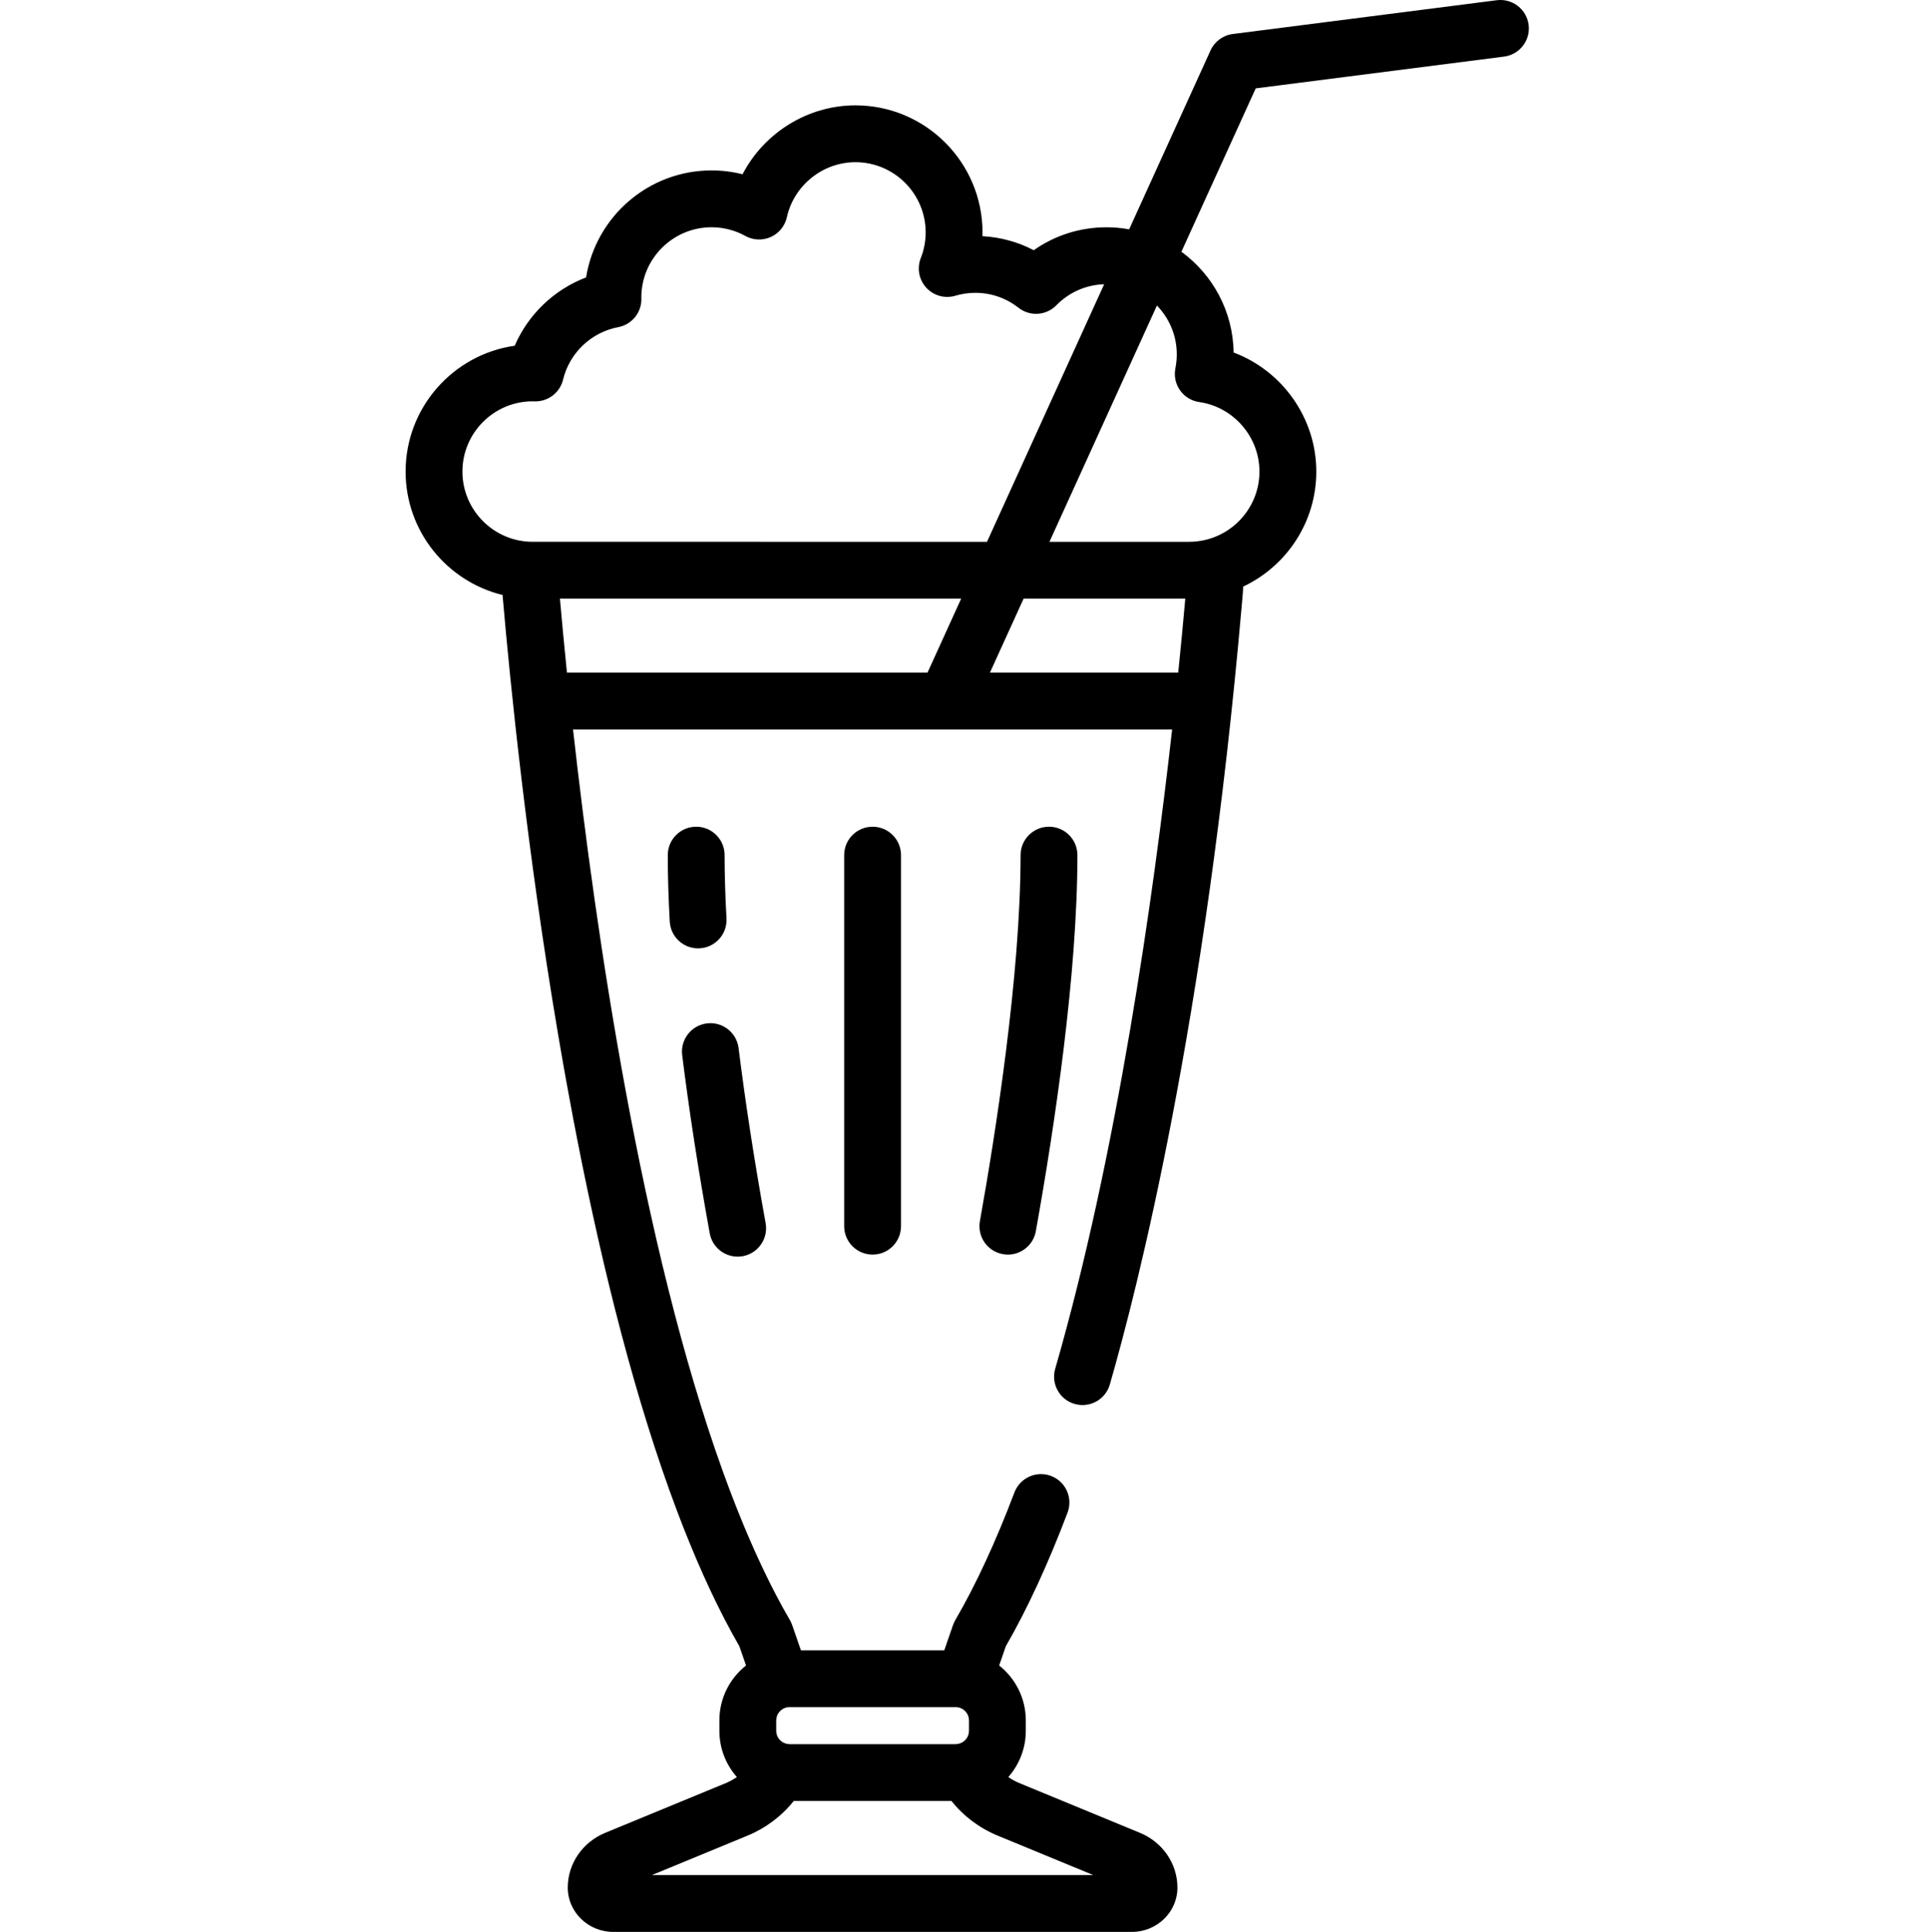 <svg viewBox="-107 0 511 512" xmlns="http://www.w3.org/2000/svg"><path d="m298.145 6.574c-.527-4.125-4.309-7.035-8.426-6.516l-69.98 8.953c-2.586.328-4.82 1.977-5.898 4.352l-21.57 47.414c-1.945-.352-3.945-.543-5.988-.543-7.012 0-13.68 2.125-19.297 6.078-4.203-2.195-8.801-3.457-13.598-3.719.012-.332.016-.664.016-.992 0-18.57-15.105-33.68-33.676-33.68-12.723 0-24.23 7.32-29.922 18.262-2.676-.672-5.434-1.02-8.207-1.02-16.758 0-30.699 12.305-33.258 28.355-8.473 3.234-15.32 9.781-18.926 18.109-16.32 2.324-28.914 16.391-28.914 33.344 0 15.82 10.969 29.121 25.699 32.715.027.34.059.691.09 1.051 1.922 22.242 6.359 66.516 14.57 115.062.055.316.109.637.164.957.176 1.047.355 2.094.539 3.145.105.605.211 1.207.316 1.812.152.875.305 1.75.457 2.629.164.91.328 1.828.488 2.742.109.605.219 1.207.328 1.816.59 3.277 1.203 6.562 1.828 9.855.027.125.051.25.074.375.297 1.566.602 3.137.91 4.703.027.145.055.289.082.434 6.754 34.422 15.426 69.113 26.441 98.289.051.133.102.262.152.395.469 1.238.945 2.469 1.422 3.688.109.281.223.562.332.84.43 1.09.867 2.172 1.305 3.242.125.305.246.613.375.914.457 1.117.922 2.223 1.391 3.316.09.219.184.438.277.652 1.113 2.598 2.254 5.137 3.414 7.613.168.363.34.719.512 1.082.402.844.805 1.684 1.211 2.512.211.434.426.863.641 1.293.375.758.754 1.508 1.137 2.25.223.434.445.867.668 1.293.402.77.809 1.527 1.215 2.285.199.367.395.738.594 1.105.605 1.102 1.215 2.191 1.832 3.262l1.762 5.09c-4.297 3.41-7.062 8.66-7.062 14.555v2.773c0 4.688 1.762 8.969 4.637 12.242-.914.625-1.895 1.176-2.949 1.609l-31.93 13.168c-6.043 2.492-9.945 8.191-9.945 14.52 0 6.473 5.41 11.742 12.066 11.742h137.457c6.656 0 12.066-5.27 12.066-11.742 0-6.328-3.902-12.027-9.945-14.52-.004 0-.004 0-.004 0l-31.922-13.168c-1.059-.434-2.039-.984-2.953-1.609 2.879-3.273 4.637-7.555 4.637-12.242v-2.773c0-5.895-2.766-11.148-7.062-14.555l1.762-5.09c5.711-9.91 11.215-21.824 16.367-35.426 1.473-3.887-.484-8.234-4.375-9.707-3.883-1.473-8.238.48-9.711 4.375-4.957 13.09-10.219 24.445-15.633 33.758-.004.008-.008.016-.012.023-.008.012-.016.027-.023.039-.039.07-.07.141-.109.211-.074.141-.152.281-.223.426-.102.227-.195.453-.277.691l-2.309 6.672h-38l-2.312-6.672c-.16-.461-.363-.906-.605-1.328-.59-1.012-1.172-2.043-1.75-3.09-.195-.348-.383-.707-.574-1.055-.387-.711-.77-1.422-1.152-2.145-.223-.426-.445-.855-.668-1.285-.344-.664-.684-1.336-1.027-2.016-.23-.461-.461-.926-.691-1.395-.332-.668-.656-1.34-.98-2.016-.23-.48-.461-.961-.691-1.449-.328-.695-.652-1.402-.977-2.109-.219-.473-.438-.941-.652-1.422-.406-.902-.809-1.816-1.207-2.734-.34-.773-.672-1.555-1.008-2.336-.277-.656-.555-1.309-.832-1.969-.281-.68-.562-1.371-.84-2.059-.219-.535-.438-1.074-.656-1.613-.297-.746-.594-1.496-.887-2.25-.188-.48-.375-.961-.562-1.445-.312-.812-.625-1.629-.934-2.453-.148-.395-.297-.793-.445-1.191-.34-.914-.68-1.836-1.02-2.762-.062-.176-.121-.352-.188-.523-21.637-59.98-33.715-142.816-39.738-196.719h158.781c-4.969 44.215-14.594 112.691-30.988 169.43-1.152 3.992 1.148 8.172 5.145 9.324 3.996 1.156 8.176-1.148 9.328-5.145 7.348-25.43 25.34-96.094 34.961-206.383.109-1.273.215-2.461.305-3.527.043-.52.059-1.039.055-1.555 11.453-5.383 19.406-17.027 19.406-30.496 0-14.199-9.035-26.715-21.914-31.551-.152-10.957-5.574-20.668-13.836-26.707l19.695-43.297 65.816-8.418c4.125-.531 7.043-4.301 6.516-8.43zm-199.414 449.371c0-1.699 1.207-3.117 2.809-3.449.23-.047.469-.07.711-.07h44.047c.242 0 .48.023.711.07 1.602.332 2.809 1.75 2.809 3.449v2.77c0 1.648-1.137 3.023-2.668 3.406-.109.027-.211.043-.312.062-.176.027-.355.055-.539.055h-44.047c-.184 0-.363-.027-.539-.055-.102-.02-.203-.035-.312-.062-1.531-.383-2.668-1.758-2.668-3.406zm-7.633 30.551c4.871-2.008 9.098-5.199 12.27-9.195h41.812c3.172 3.996 7.398 7.188 12.273 9.195l25.316 10.441h-116.988zm47.73-308.234h-95.562c-.809-7.918-1.426-14.605-1.863-19.609h106.348zm-104.195-34.672h-.453c-10.266 0-18.617-8.352-18.617-18.617s8.352-18.617 18.617-18.617l.523.02c3.559.074 6.695-2.301 7.531-5.758 1.715-7.098 7.457-12.559 14.625-13.914 3.613-.68 6.203-3.871 6.133-7.543l-.012-.316c0-10.266 8.352-18.617 18.617-18.617 3.129 0 6.23.801 8.961 2.309 2.078 1.148 4.574 1.25 6.738.273 2.164-.977 3.742-2.918 4.258-5.234 1.871-8.453 9.512-14.59 18.168-14.59 10.266 0 18.617 8.352 18.617 18.617 0 2.332-.434 4.621-1.293 6.797-1.055 2.68-.492 5.727 1.457 7.852 1.949 2.121 4.938 2.949 7.695 2.129 1.727-.516 3.508-.773 5.297-.773 4.188 0 8.148 1.367 11.453 3.961 3.023 2.371 7.348 2.086 10.031-.66 3.395-3.465 7.871-5.418 12.668-5.578l-31.051 68.262zm172.375 16.633c-.43 4.836-1.004 10.93-1.73 18.039h-49.902l8.922-19.609h42.848c-.043.5-.09 1.035-.137 1.57zm3.836-53.672c9.098 1.301 15.961 9.223 15.961 18.422 0 8.953-6.355 16.445-14.789 18.215-.605.129-1.219.223-1.832.289-.02.004-.039.008-.059.012-.645.066-1.293.102-1.934.102h-37.043l28.484-62.621c3.25 3.355 5.262 7.914 5.262 12.941 0 1.238-.125 2.48-.367 3.695-.41 2.027.035 4.141 1.23 5.832 1.195 1.695 3.035 2.82 5.086 3.113zm0 0"/><path d="m116.742 226.629v98.332c0 4.16 3.371 7.531 7.531 7.531 4.16 0 7.531-3.371 7.531-7.531v-98.332c0-4.16-3.371-7.531-7.531-7.531-4.16 0-7.531 3.371-7.531 7.531zm0 0"/><path d="m171.027 219.098c-4.16 0-7.531 3.371-7.531 7.531 0 31.969-6.754 74.5-10.781 97.008-.73 4.094 1.992 8.008 6.09 8.738.449.082.895.121 1.336.121 3.578 0 6.75-2.562 7.402-6.207 5.027-28.094 11.016-68.188 11.016-99.66 0-4.16-3.371-7.531-7.531-7.531zm0 0"/><path d="m81.105 326.844c.656 3.641 3.828 6.191 7.402 6.191.441 0 .895-.039 1.348-.121 4.094-.742 6.812-4.66 6.07-8.754-2.965-16.359-5.375-31.969-7.168-46.395-.516-4.125-4.277-7.059-8.402-6.543-4.129.516-7.059 4.277-6.547 8.402 1.828 14.703 4.285 30.586 7.297 47.219zm0 0"/><path d="m78.449 251.324c4.156-.23 7.332-3.785 7.102-7.938-.332-5.957-.5-11.594-.5-16.758 0-4.16-3.371-7.531-7.531-7.531-4.16 0-7.531 3.371-7.531 7.531 0 5.441.176 11.359.523 17.594.223 4.012 3.543 7.113 7.512 7.113.145 0 .285-.004.426-.012zm0 0"/></svg>